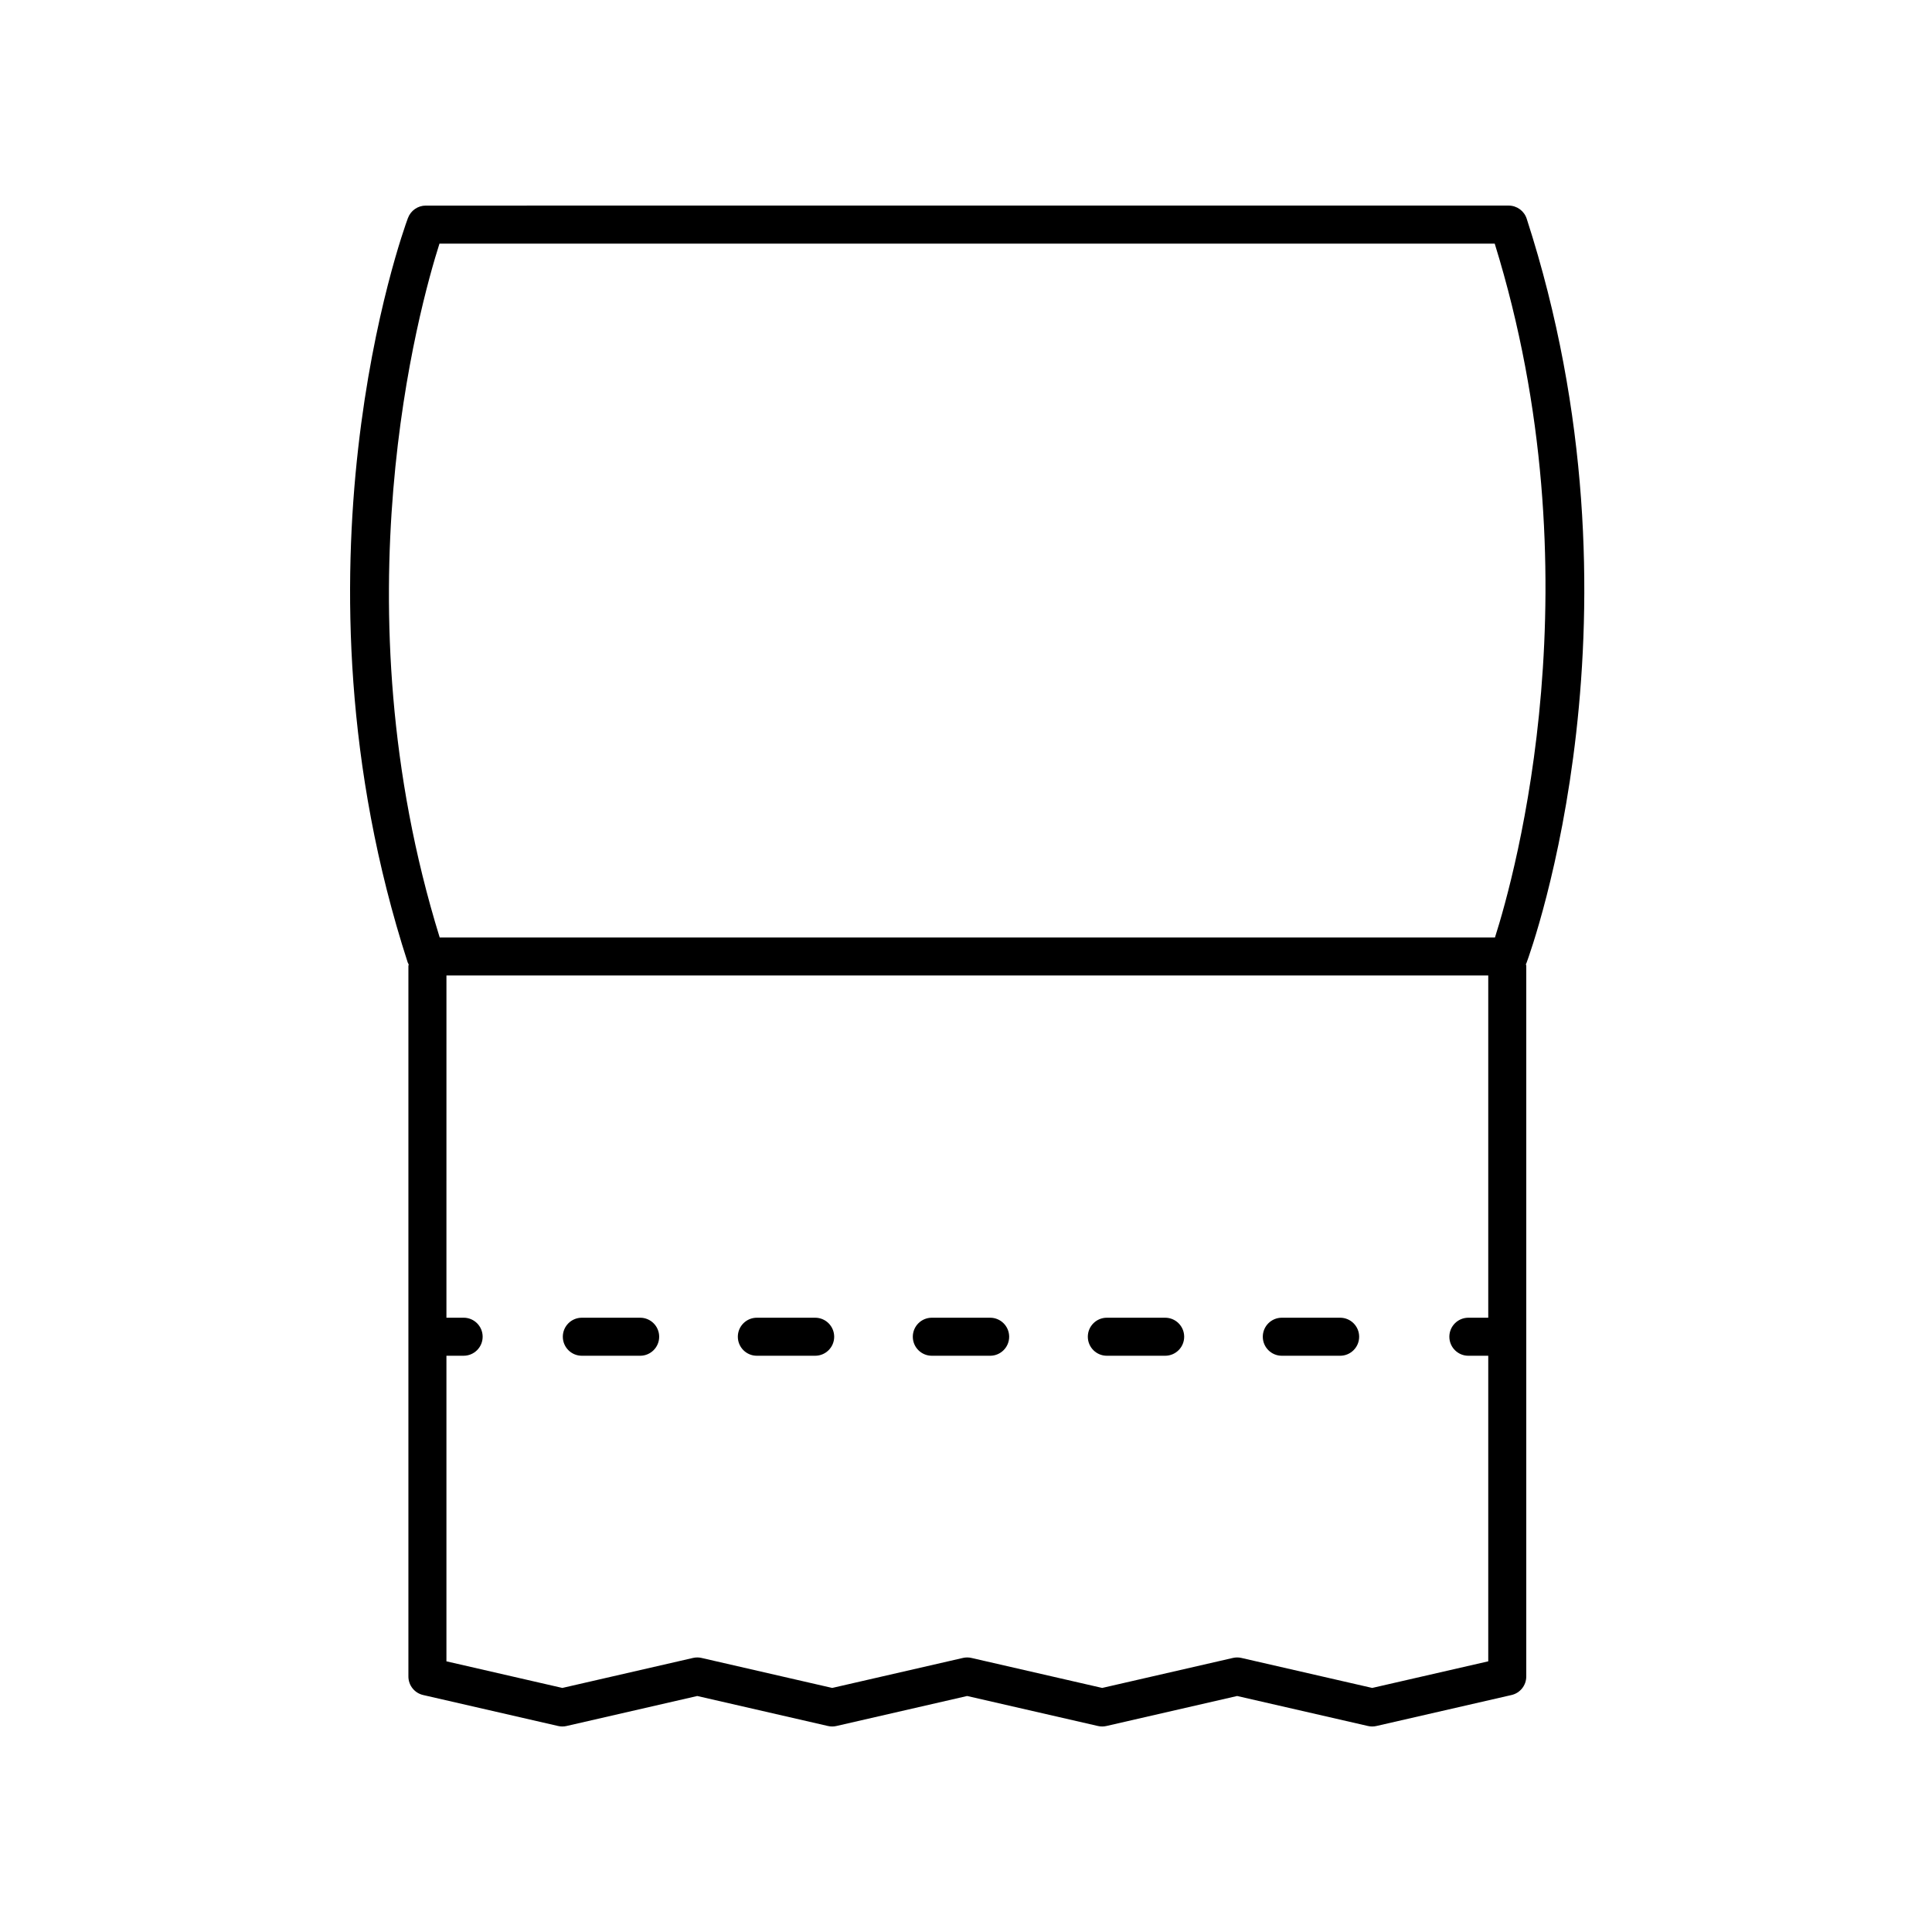 <?xml version="1.0" encoding="UTF-8"?>
<!-- The Best Svg Icon site in the world: iconSvg.co, Visit us! https://iconsvg.co -->
<svg fill="#000000" width="800px" height="800px" version="1.1" viewBox="144 144 512 512" xmlns="http://www.w3.org/2000/svg">
 <g>
  <path d="m406.4 493.21h-15.457c-2.781 0-5.039 2.254-5.039 5.039 0 2.781 2.254 5.039 5.039 5.039h15.457c2.781 0 5.039-2.254 5.039-5.039s-2.258-5.039-5.039-5.039z"/>
  <path d="m452.78 493.21h-15.457c-2.781 0-5.039 2.254-5.039 5.039 0 2.781 2.254 5.039 5.039 5.039h15.457c2.781 0 5.039-2.254 5.039-5.039s-2.258-5.039-5.039-5.039z"/>
  <path d="m499.15 493.21h-15.457c-2.781 0-5.039 2.254-5.039 5.039 0 2.781 2.254 5.039 5.039 5.039h15.457c2.781 0 5.039-2.254 5.039-5.039s-2.254-5.039-5.039-5.039z"/>
  <path d="m313.65 493.21h-15.457c-2.781 0-5.039 2.254-5.039 5.039 0 2.781 2.254 5.039 5.039 5.039h15.457c2.781 0 5.039-2.254 5.039-5.039s-2.254-5.039-5.039-5.039z"/>
  <path d="m360.03 493.21h-15.457c-2.781 0-5.039 2.254-5.039 5.039 0 2.781 2.254 5.039 5.039 5.039h15.457c2.781 0 5.039-2.254 5.039-5.039-0.004-2.785-2.258-5.039-5.039-5.039z"/>
  <path d="m252.11 201.77c-1.395 3.758-33.75 93.254-0.07 197.27 0.062 0.199 0.191 0.359 0.277 0.543-0.012 0.148-0.086 0.273-0.086 0.426v188.28c0 2.348 1.621 4.387 3.91 4.91l35.758 8.207c0.371 0.086 0.746 0.129 1.125 0.129 0.379 0 0.754-0.043 1.125-0.129l34.633-7.949 34.629 7.949c0.742 0.172 1.512 0.172 2.254 0l34.641-7.949 34.652 7.949c0.742 0.172 1.512 0.172 2.254 0l34.641-7.949 34.664 7.949c0.742 0.172 1.512 0.172 2.254 0l35.793-8.207c2.289-0.523 3.91-2.562 3.91-4.91l0.004-188.28c0-0.18-0.086-0.332-0.102-0.512 0.039-0.094 0.109-0.164 0.145-0.262 1.395-3.758 33.75-93.254 0.07-197.27-0.672-2.078-2.609-3.484-4.793-3.484l-286.96 0.004c-2.106 0-3.992 1.312-4.723 3.289zm255.54 389.55-34.664-7.949c-0.742-0.172-1.512-0.172-2.254 0l-34.641 7.949-34.652-7.949c-0.742-0.172-1.512-0.172-2.254 0l-34.641 7.949-34.629-7.949c-0.742-0.172-1.512-0.172-2.254 0l-34.633 7.949-30.719-7.051v-80.984h4.559c2.781 0 5.039-2.254 5.039-5.039 0-2.781-2.254-5.039-5.039-5.039h-4.559l0.004-90.688h276.09v90.688l-5.269 0.004c-2.781 0-5.039 2.254-5.039 5.039 0 2.781 2.254 5.039 5.039 5.039h5.269v80.98zm32.465-382.76c27.352 88.277 5.422 167.08 0.062 183.89h-279.65c-27.352-88.281-5.422-167.08-0.062-183.89z"/>
 </g>
</svg>